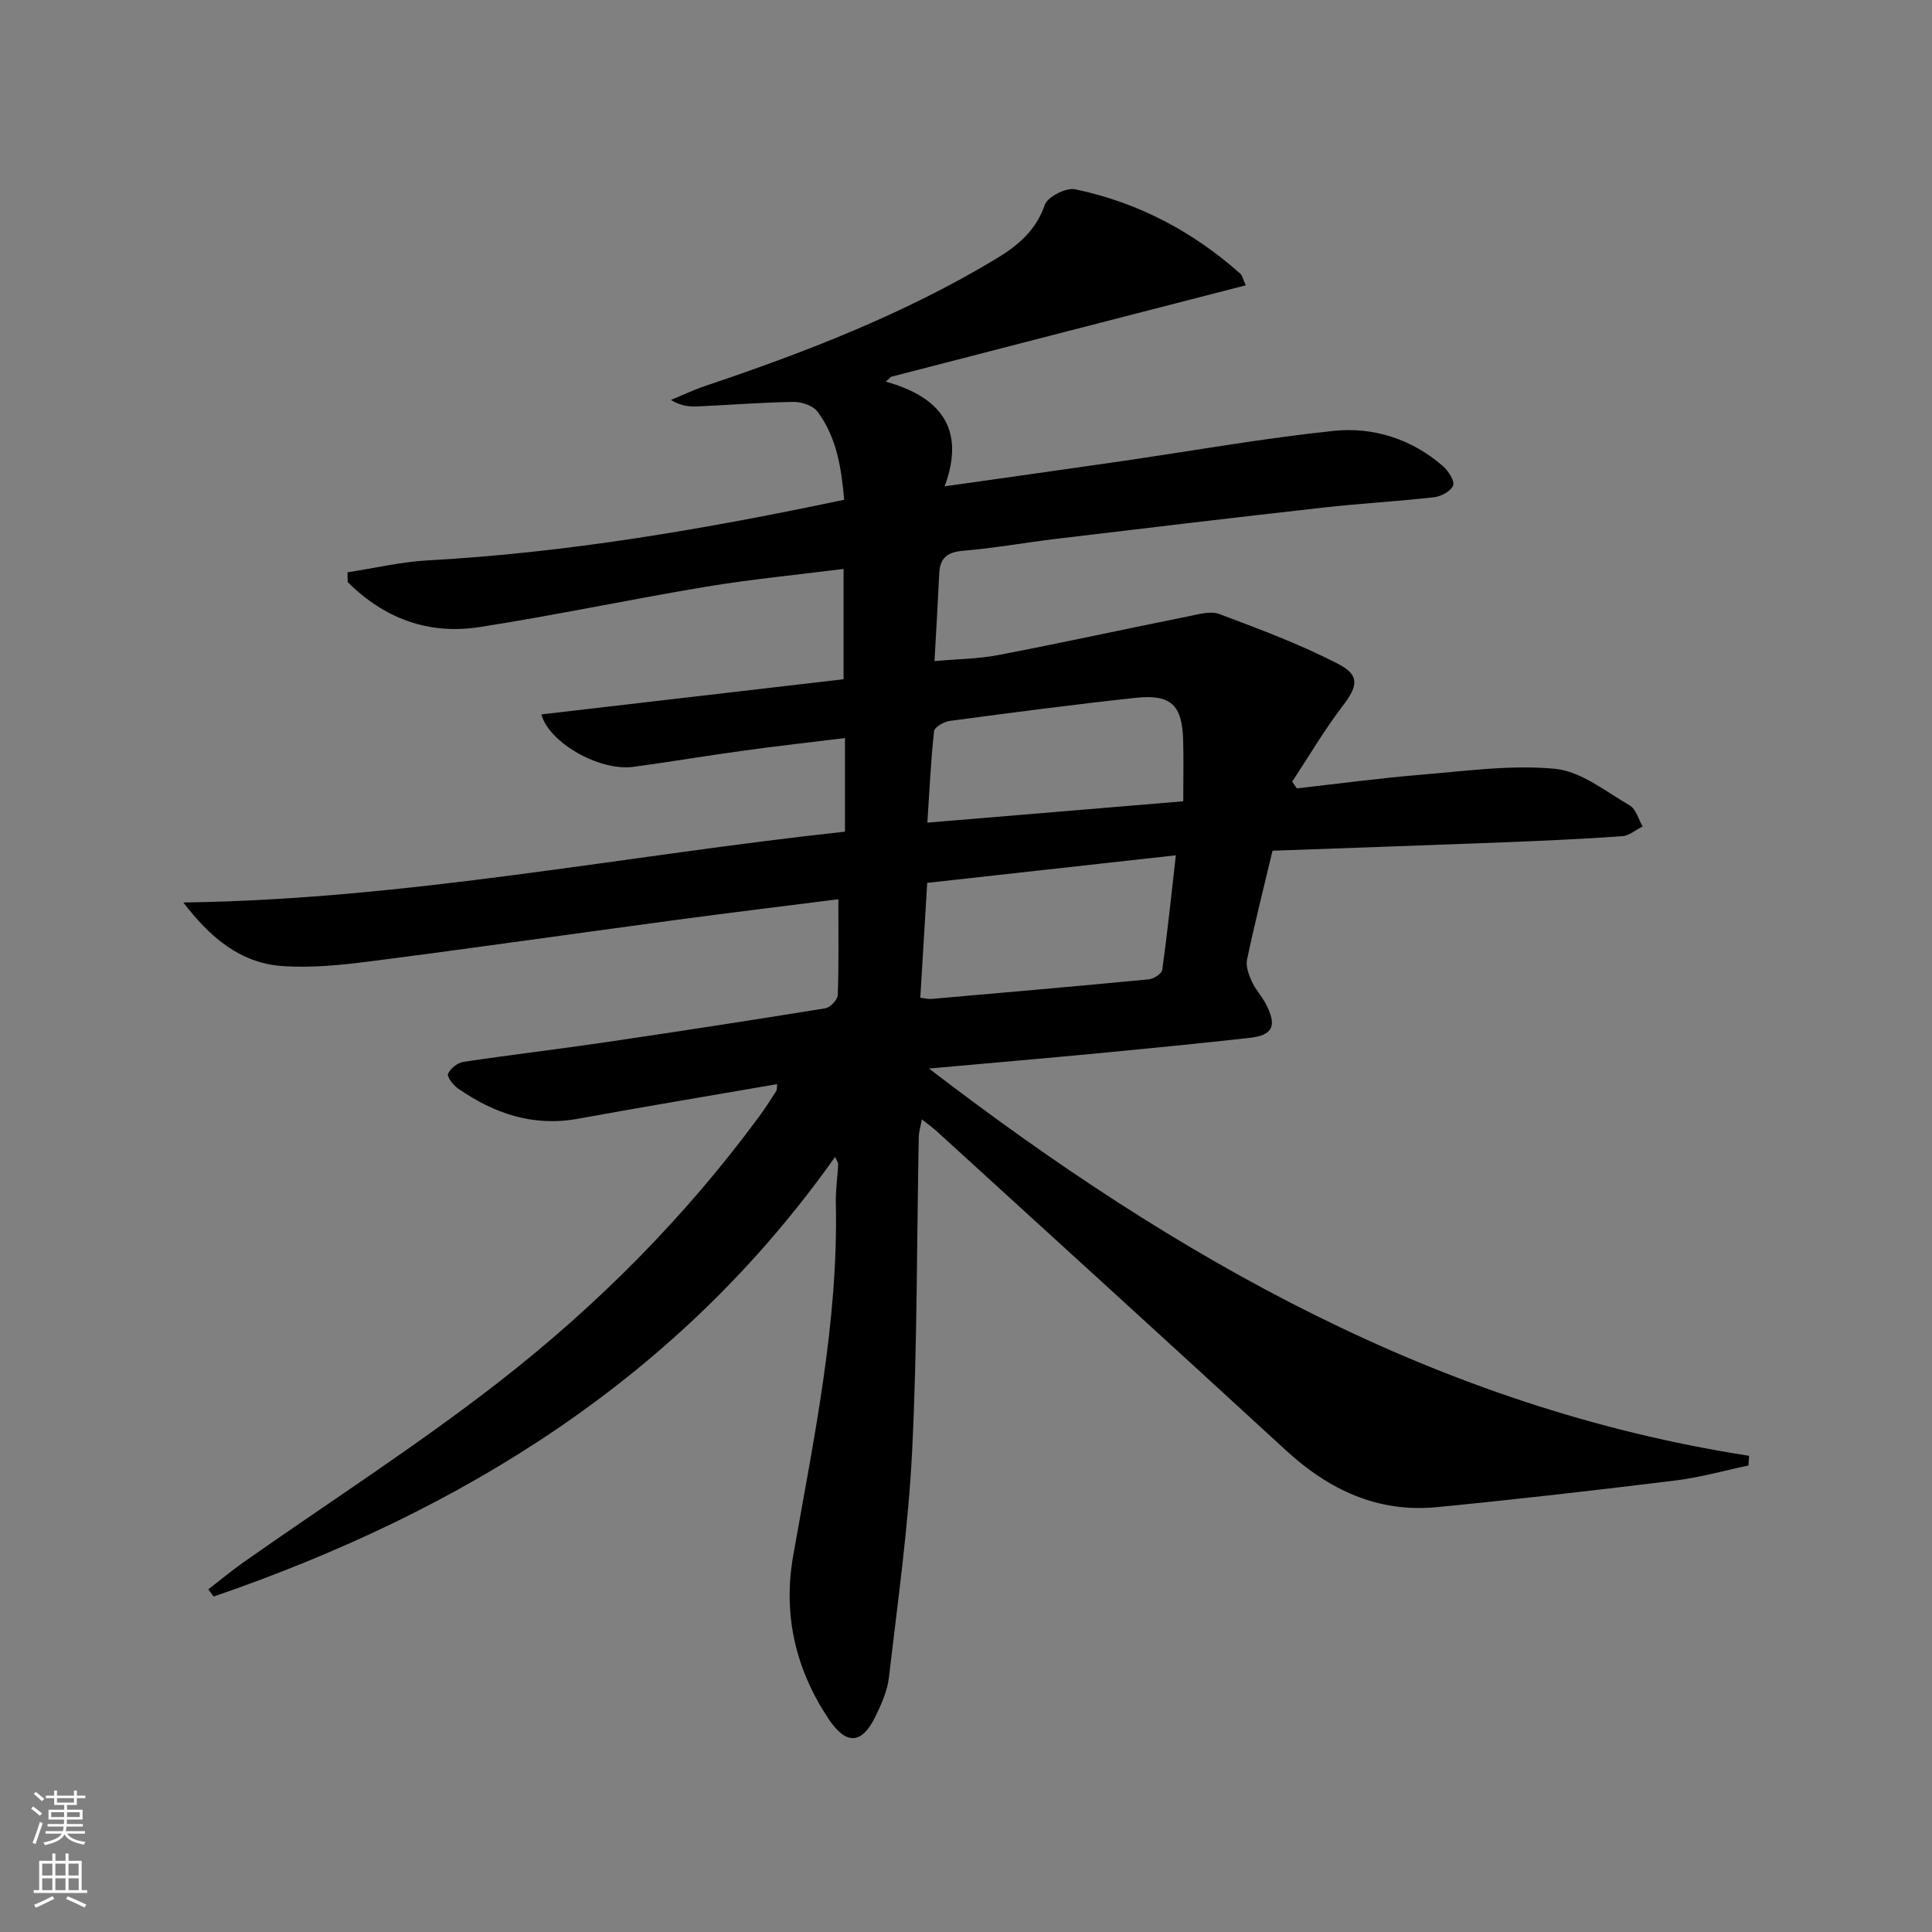 <svg enable-background="new 0 0 400 400" viewBox="0 0 400 400" xmlns="http://www.w3.org/2000/svg"><rect x="0" y="0" width="400" height="400" fill="#808080" stroke="none"/><path d="m160.9 224.46c-13.82 2.39-27.53 4.66-41.2 7.16-9.31 1.7-17.4-1.06-24.88-6.27-.99-.69-2.33-2.42-2.06-3.03.49-1.11 1.98-2.29 3.2-2.47 9.52-1.44 19.08-2.55 28.61-3.95 15.44-2.27 30.87-4.64 46.28-7.14 1.03-.17 2.56-1.76 2.6-2.73.23-6.45.12-12.91.12-19.85-11.48 1.46-22.31 2.76-33.14 4.22-21.22 2.85-42.42 5.89-63.66 8.62-6.07.78-12.29 1.42-18.36.99-8.76-.62-15.03-6.07-20.45-13.16 46.17-.61 91.2-9.72 136.98-14.66 0-5.62 0-10.43 0-15.25 0-1.13 0-2.26 0-4.13-7.36.9-14.21 1.67-21.05 2.61-7.57 1.04-15.11 2.31-22.68 3.34-7.2.98-17.6-5.08-19.12-10.85 20.79-2.42 41.62-4.85 62.56-7.28 0-8.05 0-15.13 0-22.84-9.69 1.23-19.08 2.13-28.37 3.67-15.7 2.61-31.28 5.92-47 8.37-10.6 1.65-19.81-1.83-27.3-9.33-.01-.67-.02-1.34-.03-2.01 5.55-.85 11.07-2.17 16.64-2.47 28.94-1.59 57.37-6.48 86.19-12.55-.59-6.58-1.54-12.91-5.52-18.24-.94-1.26-3.31-2.05-5.01-2.02-6.65.1-13.28.65-19.93.94-1.73.08-3.46-.16-5.42-1.34 2.35-.97 4.66-2.08 7.07-2.89 20.82-7 41.26-14.92 60.16-26.28 4.41-2.65 8.33-5.8 10.17-11.21.57-1.68 4.42-3.64 6.3-3.24 12.91 2.69 24.3 8.68 34.18 17.46.45.4.57 1.17 1.14 2.42-24.62 6.33-49.02 12.63-73.43 18.94-.37.33-.73.67-1.1 1 11.33 3.17 16.59 9.75 12.19 21.68 12.89-1.83 24.52-3.45 36.15-5.14 14.79-2.14 29.52-4.78 44.37-6.34 8.24-.86 16.17 1.67 22.65 7.3 1.11.97 2.44 2.98 2.1 3.98-.39 1.15-2.45 2.29-3.9 2.45-7.59.87-15.23 1.28-22.82 2.13-18.49 2.07-36.97 4.28-55.44 6.49-6.43.77-12.82 1.93-19.26 2.47-3.28.27-4.82 1.46-4.97 4.69-.27 5.8-.62 11.6-.98 18.15 4.55-.41 8.98-.44 13.26-1.26 13.15-2.52 26.23-5.38 39.36-8.02 2.09-.42 4.55-1.14 6.36-.46 8.33 3.14 16.74 6.26 24.62 10.34 4.6 2.38 3.99 4.66.82 8.81-3.77 4.95-6.94 10.35-10.37 15.56.32.46.64.92.96 1.38 8.64-.96 17.26-2.13 25.92-2.84 9.19-.75 18.51-2.08 27.59-1.2 5.35.52 10.42 4.68 15.41 7.57 1.3.75 1.81 2.87 2.68 4.36-1.41.7-2.79 1.92-4.24 2.02-8.12.57-16.26.94-24.4 1.26-15.93.62-31.86 1.16-47.99 1.74-1.84 7.71-3.7 15.09-5.27 22.53-.3 1.4.36 3.16.99 4.56.74 1.65 2.06 3.02 2.9 4.63 2.37 4.56 1.48 6.5-3.45 7.04-10.24 1.14-20.49 2.15-30.74 3.13-11.56 1.1-23.14 2.09-35.55 3.21 51.19 39.27 105.46 70.2 169.8 80.18-.05.67-.1 1.34-.15 2.01-5.01 1.05-9.98 2.47-15.04 3.09-16.48 2.02-32.98 3.93-49.51 5.53-12.21 1.18-22.33-3.6-31.22-11.78-24.02-22.09-48.16-44.04-72.26-66.03-.83-.76-1.76-1.41-3.11-2.47-.28 1.56-.61 2.62-.63 3.68-.42 21.64-.3 43.3-1.37 64.9-.77 15.72-3 31.38-4.82 47.04-.32 2.73-1.54 5.44-2.76 7.96-2.83 5.84-6.08 6.02-9.74.52-6.83-10.27-9.46-21.58-7.31-33.76 4.25-24.2 9.38-48.28 8.83-73.07-.06-2.64.36-5.29.48-7.94.02-.41-.33-.85-.63-1.57-32.36 45.73-77.1 73.29-128.67 91.03-.37-.5-.73-1-1.1-1.49 2.43-1.88 4.79-3.85 7.3-5.62 17.68-12.43 35.92-24.13 52.95-37.39 20.27-15.78 38.39-33.98 53.71-54.78 1.28-1.74 2.46-3.55 3.62-5.38.2-.34.12-.89.19-1.43zm82.55-47.38c-17.86 1.98-34.56 3.83-51.48 5.71-.51 8.49-.96 16.03-1.43 23.78 1.04.12 1.67.3 2.28.25 15.02-1.31 30.03-2.62 45.03-4.06 1.02-.1 2.67-1.16 2.78-1.95 1.05-7.52 1.83-15.06 2.82-23.73zm-51.45-6.76c18.02-1.51 35.38-2.95 52.98-4.42 0-4.68.09-8.66-.02-12.63-.2-7.33-2.52-9.58-9.87-8.79-12.82 1.39-25.62 3.06-38.4 4.77-1.22.16-3.21 1.28-3.3 2.12-.68 6.19-.96 12.42-1.39 18.95z" fill="#010000"/><g fill="#fbfcfa"><path d="m6.44 374.46.42-.45c.65.47 1.27.95 1.85 1.44l-.45.49c-.65-.56-1.25-1.06-1.82-1.48m.93 7.33-.63-.26c.55-1.36 1.05-2.8 1.52-4.33.19.1.38.19.59.27-.46 1.29-.95 2.73-1.48 4.32m-.38-10.38.44-.42c.43.34 1.01.82 1.74 1.44l-.49.49c-.53-.51-1.09-1.01-1.69-1.51m2.5.35h1.72v-1.04h.59v1.04h3.52v-1.04h.59v1.04h1.75v.53h-1.75v1.42h-2.03v.97h3.22v2.03h-3.24c0 .35-.01.66-.03.93h3.32v.53h-3.37c-.03.27-.08.58-.15.94h3.96v.53h-3.71c.67.92 1.93 1.48 3.79 1.68-.13.24-.23.44-.29.59-2.13-.38-3.48-1.08-4.04-2.12-.43.97-1.77 1.72-4.03 2.23-.09-.19-.2-.37-.33-.55 2.1-.42 3.37-1.03 3.81-1.83h-3.36v-.53h3.58c.08-.29.13-.61.16-.94h-3.33v-.53h3.39c.02-.27.04-.58.04-.93h-3.23v-2.03h3.25v-.97h-2.07v-1.42h-1.73zm1.12 3.44v1h2.65c.01-.3.02-.44.01-.4v-.25-.35zm1.19-2h3.52v-.91h-3.52zm4.71 2h-2.63v.59c0 .15-.01.28-.01.4h2.64z"/><path d="m13.56 383.74h.63v1.52h2.72v6.07h1.13v.6h-11.06v-.6h1.13v-6.07h2.73v-1.52h.63v1.52h2.1v-1.52zm-2.69 8.83.38.56c-1.24.63-2.53 1.25-3.85 1.85-.1-.21-.21-.42-.34-.63 1.36-.55 2.63-1.15 3.81-1.78m-2.13-4.27h2.1v-2.45h-2.1zm0 3.04h2.1v-2.46h-2.1zm2.72-3.04h2.1v-2.45h-2.1zm0 3.04h2.1v-2.46h-2.1zm6.07 3.6c-1.41-.71-2.7-1.3-3.86-1.78l.35-.56c1.45.62 2.75 1.19 3.84 1.72zm-1.25-9.09h-2.1v2.45h2.1zm-2.09 5.49h2.1v-2.46h-2.1z"/></g></svg>
